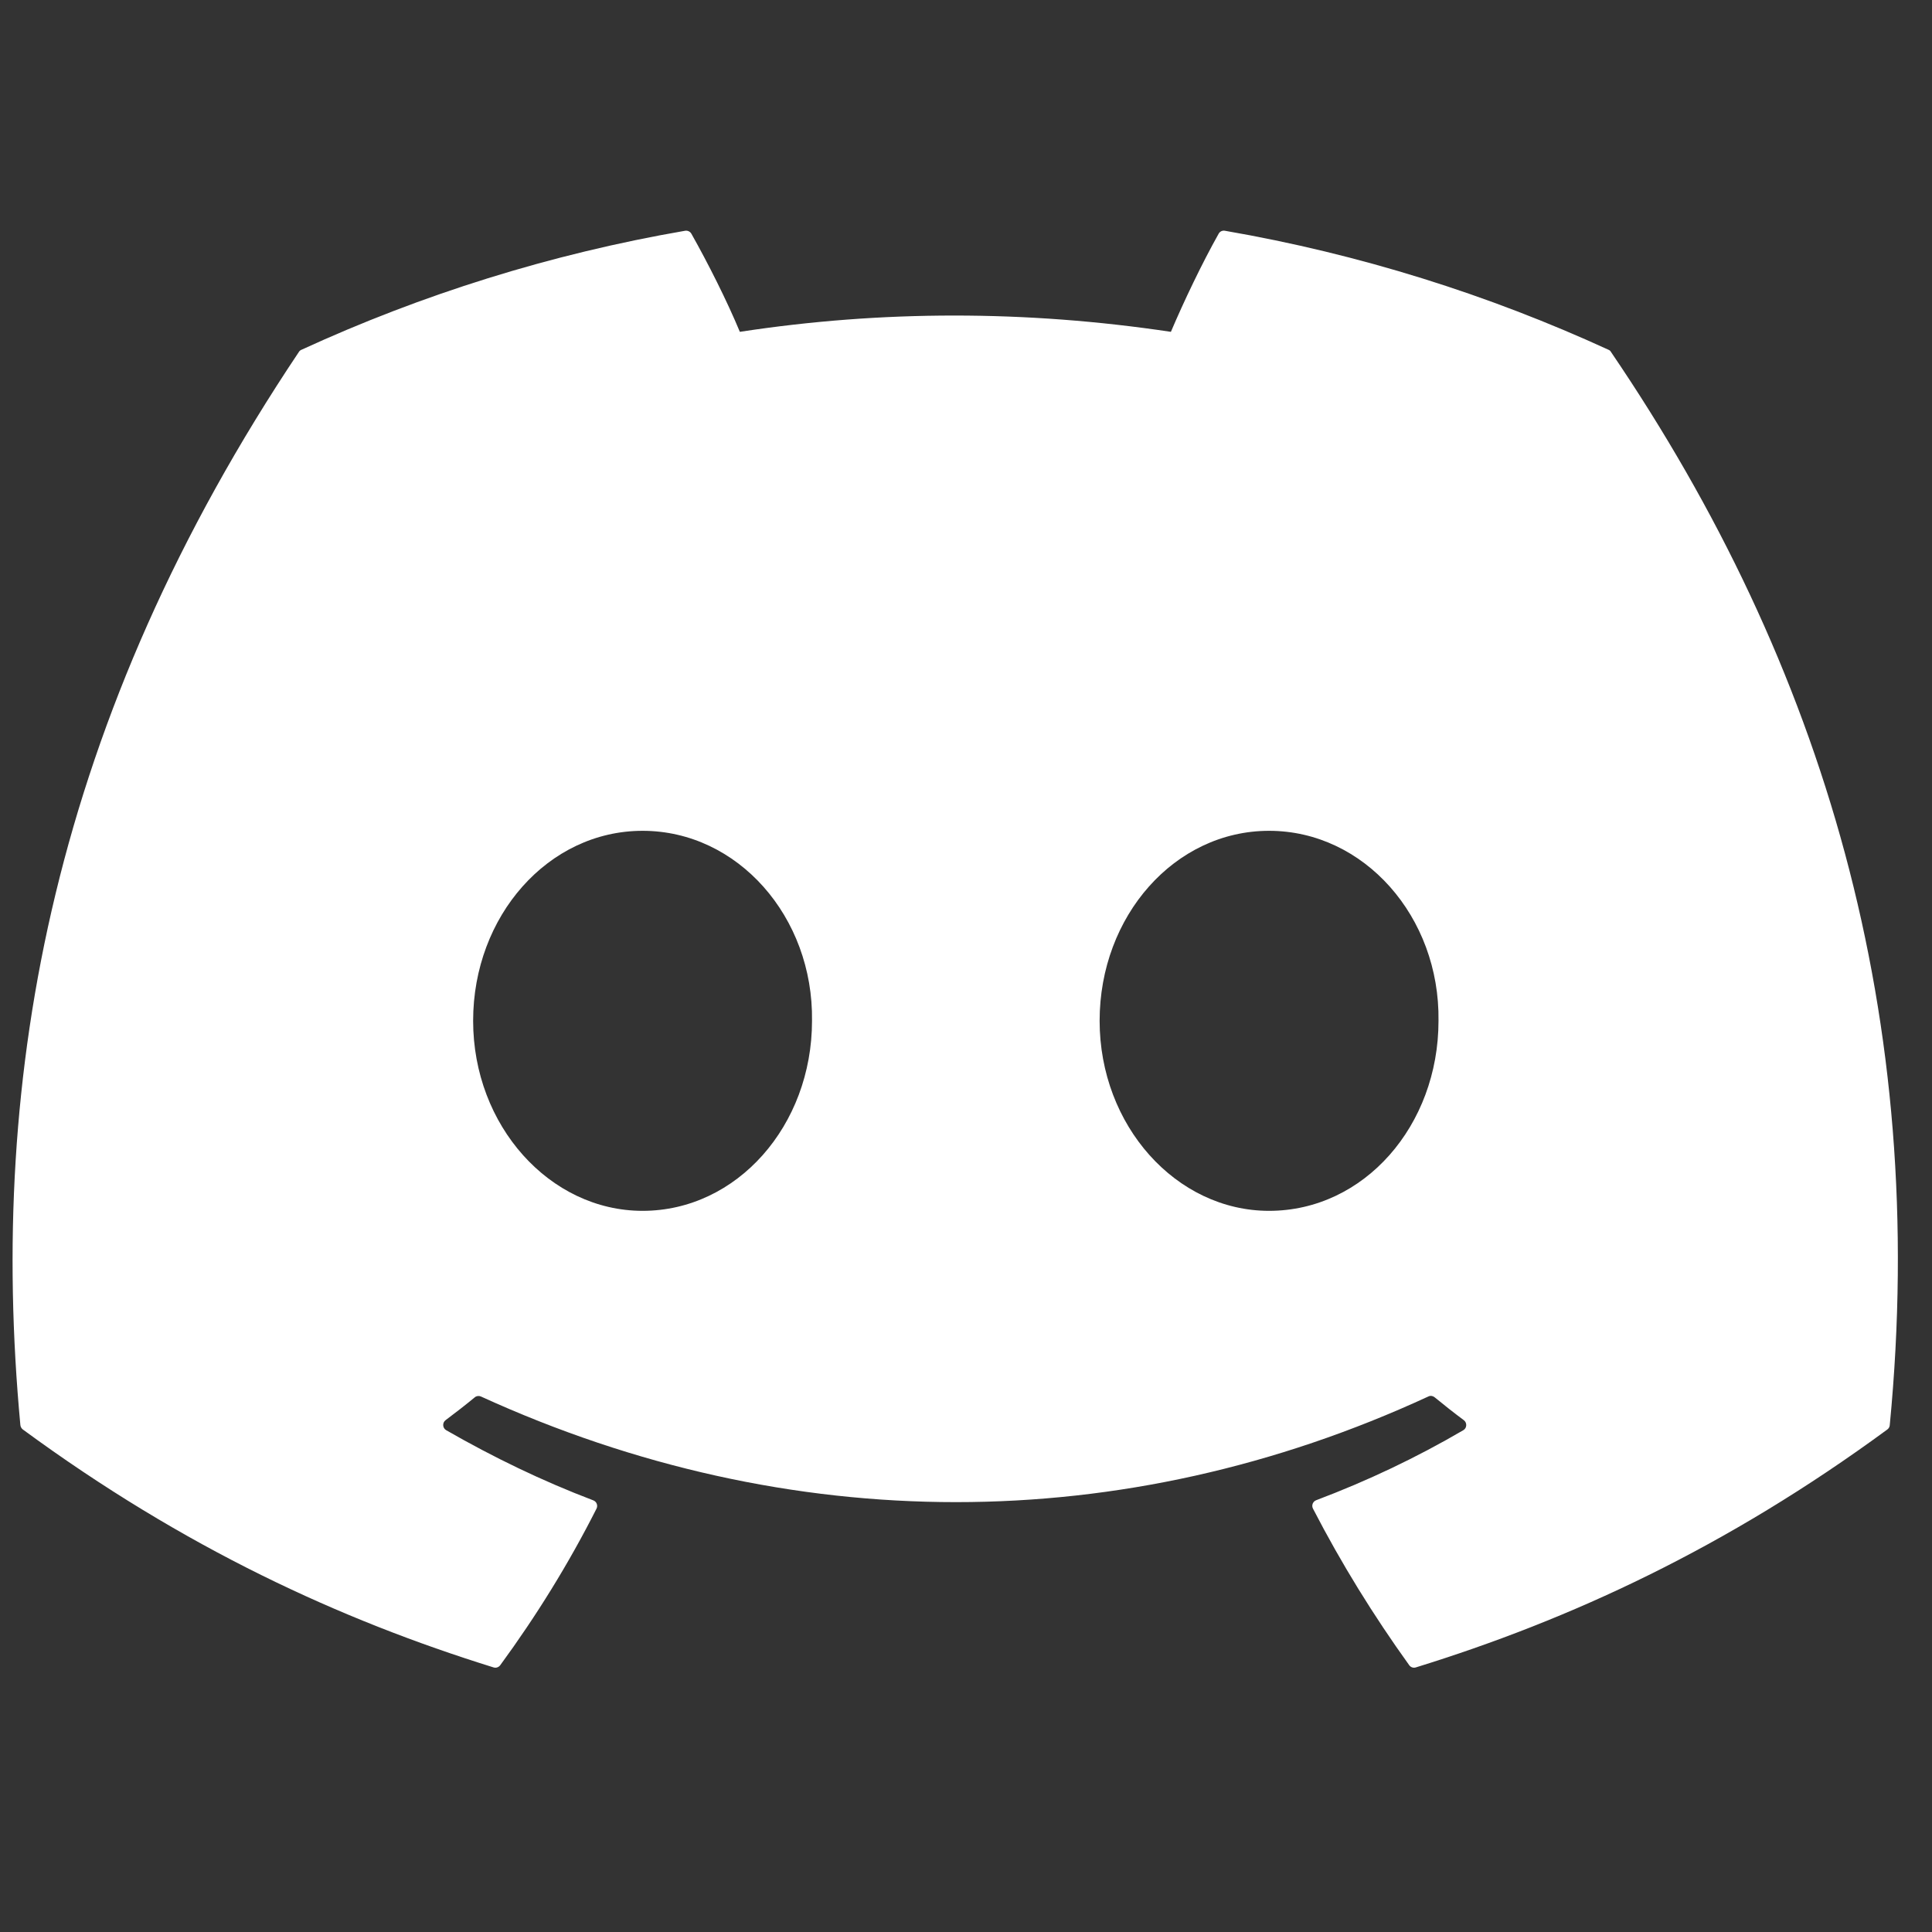 <svg xmlns="http://www.w3.org/2000/svg" width="37" height="37" fill="none" viewBox="0 0 37 37"><rect x="0" y="0" width="37" height="37" fill="#333333" stroke="none"/><g clip-path="url(#clip0_450_4422)"><path fill="#fff" d="M30.806 6.699C28.505 5.643 26.037 4.865 23.457 4.419C23.41 4.411 23.363 4.432 23.339 4.475C23.021 5.04 22.67 5.776 22.424 6.355C19.648 5.939 16.887 5.939 14.169 6.355C13.923 5.763 13.559 5.04 13.24 4.475C13.216 4.434 13.169 4.412 13.122 4.419C10.543 4.864 8.075 5.641 5.772 6.699C5.752 6.707 5.735 6.722 5.724 6.74C1.043 13.733 -0.239 20.555 0.39 27.291C0.393 27.324 0.411 27.356 0.437 27.376C3.525 29.644 6.517 31.021 9.453 31.933C9.5 31.948 9.55 31.93 9.579 31.892C10.274 30.943 10.893 29.943 11.424 28.892C11.455 28.83 11.425 28.757 11.361 28.733C10.379 28.36 9.444 27.906 8.545 27.39C8.474 27.349 8.468 27.247 8.533 27.198C8.723 27.056 8.912 26.909 9.093 26.76C9.125 26.733 9.171 26.727 9.209 26.744C15.118 29.442 21.516 29.442 27.355 26.744C27.393 26.725 27.439 26.731 27.473 26.758C27.654 26.907 27.843 27.056 28.034 27.198C28.099 27.247 28.095 27.349 28.024 27.39C27.124 27.916 26.189 28.36 25.206 28.731C25.142 28.756 25.113 28.83 25.145 28.892C25.687 29.942 26.306 30.942 26.988 31.89C27.016 31.93 27.067 31.948 27.114 31.933C30.065 31.021 33.056 29.644 36.145 27.376C36.172 27.356 36.189 27.326 36.191 27.293C36.944 19.505 34.931 12.739 30.853 6.742C30.843 6.722 30.826 6.707 30.806 6.699ZM12.306 23.189C10.527 23.189 9.061 21.556 9.061 19.55C9.061 17.544 10.499 15.911 12.306 15.911C14.128 15.911 15.579 17.559 15.551 19.55C15.551 21.556 14.114 23.189 12.306 23.189ZM24.304 23.189C22.525 23.189 21.059 21.556 21.059 19.55C21.059 17.544 22.496 15.911 24.304 15.911C26.125 15.911 27.577 17.559 27.549 19.55C27.549 21.556 26.125 23.189 24.304 23.189Z"/></g><defs><clipPath id="clip0_450_4422"><rect width="36.106" height="36.106" fill="#fff" transform="translate(0.241 0.447)"/></clipPath></defs></svg>